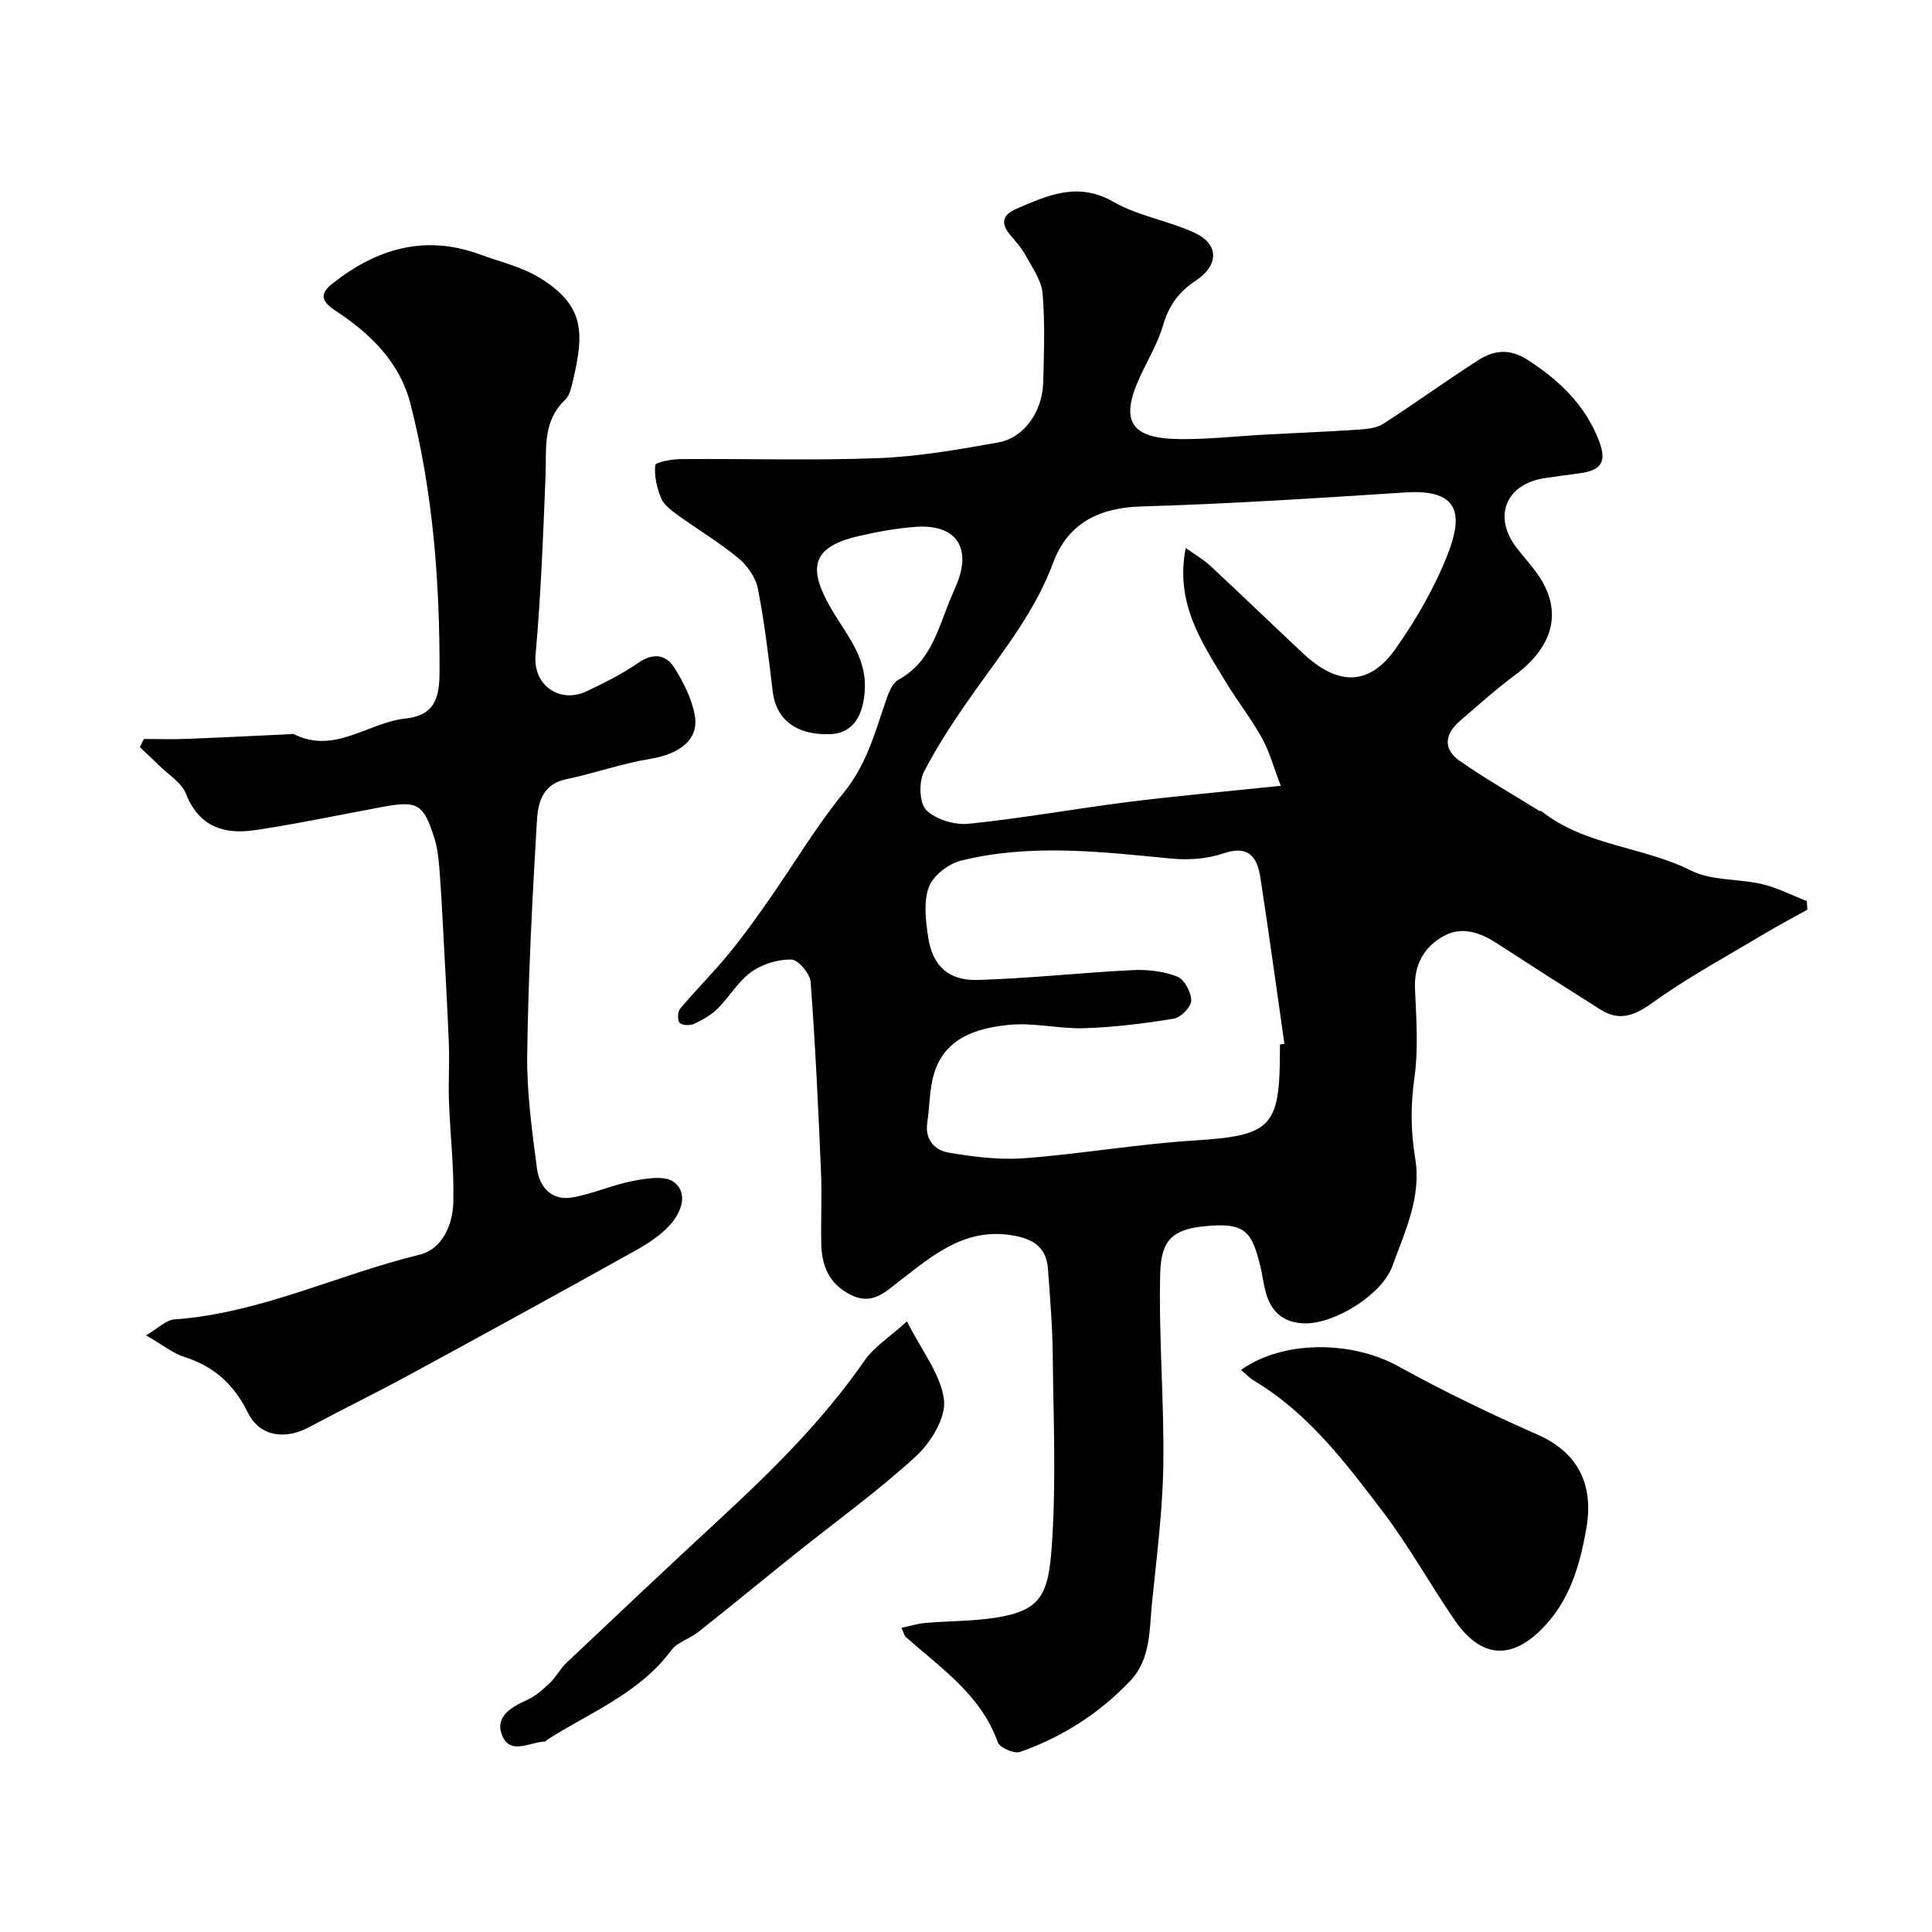 <svg enable-background="new 0 0 400 400" viewBox="0 0 400 400" xmlns="http://www.w3.org/2000/svg"><g fill="#000001"><path d="m186.65 337.02c1.91-.4 3.38-.87 4.87-1 4.92-.42 9.91-.35 14.77-1.12 9.29-1.47 10.77-4.83 11.47-14.82.94-13.26.33-26.64.19-39.97-.06-5.77-.57-11.54-.97-17.3-.29-4.15-2.51-6.09-6.73-6.92-10.17-2.02-16.93 3.86-24.04 9.35-2.9 2.23-5.62 5.07-10.06 2.85-4.59-2.3-6.04-6.09-6.12-10.74-.09-5 .16-10-.06-14.99-.56-13.03-1.16-26.07-2.14-39.07-.13-1.73-2.58-4.6-4-4.63-2.78-.05-6.02.94-8.29 2.58-2.73 1.97-4.53 5.18-6.99 7.61-1.36 1.34-3.14 2.34-4.89 3.14-.83.38-2.43.32-2.95-.23-.49-.52-.43-2.29.1-2.92 3.23-3.84 6.81-7.4 10-11.28 3.01-3.65 5.77-7.51 8.48-11.39 5.14-7.35 9.73-15.14 15.39-22.06 4.45-5.44 6.26-11.67 8.38-17.98.65-1.95 1.42-4.55 2.95-5.39 6.97-3.82 8.26-10.97 11.01-17.3.32-.75.63-1.5.95-2.25 3.3-7.69.05-12.66-8.21-12.12-4.04.27-8.08 1.02-12.03 1.93-9.97 2.3-10.29 6.83-5.83 14.7 3.01 5.31 7.44 10.01 7.16 16.83-.24 5.82-2.59 9.26-7.05 9.46-7.03.32-11.34-2.96-12.03-8.82-.85-7.13-1.69-14.28-3.07-21.31-.45-2.31-2.2-4.78-4.06-6.32-3.93-3.25-8.36-5.88-12.5-8.88-1.33-.97-2.88-2.1-3.47-3.51-.89-2.13-1.44-4.61-1.22-6.85.06-.6 3.41-1.24 5.25-1.25 13.66-.11 27.34.33 40.98-.2 8.3-.32 16.59-1.78 24.8-3.25 5.35-.96 9.12-6.37 9.29-12.39.17-6.16.4-12.36-.13-18.48-.23-2.7-2.13-5.32-3.51-7.85-.85-1.56-2.09-2.92-3.24-4.3-2-2.4-1.47-4.14 1.29-5.33 6.54-2.81 12.76-5.71 20.18-1.44 5.14 2.95 11.39 3.88 16.82 6.42 5.07 2.37 4.96 6.75.11 9.93-3.42 2.24-5.52 5.13-6.69 9.15-1.08 3.72-3.15 7.16-4.79 10.71-4.19 9.08-2.02 12.76 8.1 12.89 5.93.08 11.86-.61 17.79-.93 6.43-.35 12.87-.6 19.29-1.03 1.75-.12 3.76-.29 5.16-1.19 6.65-4.27 13.06-8.93 19.71-13.2 3.16-2.03 6.44-2.46 10.08-.13 6.65 4.26 12.09 9.43 14.93 16.91 1.62 4.28.44 6.06-3.98 6.64-2.43.32-4.85.64-7.27 1.01-8.11 1.21-10.82 8.04-5.76 14.52 1.61 2.07 3.44 4 4.84 6.21 4.56 7.22 2.52 14.3-5.28 20.08-3.95 2.92-7.61 6.24-11.35 9.44-3.15 2.69-3.59 5.83-.08 8.28 5.31 3.71 10.96 6.92 16.47 10.34.13.08.37 0 .48.09 9.06 7.18 20.94 7.28 30.94 12.28 4.31 2.16 9.89 1.67 14.78 2.83 3.17.75 6.15 2.31 9.21 3.5.04.59.07 1.19.11 1.78-3.06 1.71-6.17 3.35-9.18 5.15-7.66 4.59-15.55 8.86-22.78 14.05-3.78 2.72-6.89 3.99-10.89 1.47-7.17-4.52-14.3-9.08-21.41-13.7-3.48-2.26-7.29-3.58-11.02-1.52-4.07 2.24-6.18 5.94-5.95 10.96.27 6.15.73 12.42-.13 18.46-.8 5.65-.75 11.05.17 16.59 1.33 8.02-2.11 15.13-4.71 22.3-2.17 6-11.96 11.97-18.08 11.89-4.46-.06-7.02-2.34-8.15-6.44-.47-1.72-.67-3.52-1.09-5.26-1.79-7.47-3.25-9.26-11.69-8.4-6.48.66-8.89 2.87-9.07 9.67-.34 13.24.84 26.51.64 39.76-.14 9.53-1.38 19.04-2.34 28.54-.57 5.63-.22 11.65-4.54 16.18-6.4 6.71-14.06 11.63-22.79 14.68-1.21.42-4.19-.87-4.59-1.99-3.5-9.86-11.81-15.35-19.06-21.83-.23-.15-.29-.54-.88-1.88zm58.85-223.57c2.06 1.48 3.75 2.45 5.13 3.74 6.43 5.98 12.75 12.09 19.16 18.09 7.25 6.78 13.71 6.76 19.17-.99 4.29-6.09 8.13-12.74 10.82-19.67 3.09-7.95 2.5-13.4-8.74-12.67-18.27 1.18-36.56 2.38-54.86 2.91-8.82.26-15.18 3.66-18.14 11.66-3.62 9.79-9.92 17.71-15.82 26-3.95 5.54-7.8 11.23-10.92 17.25-1.1 2.13-.98 6.51.48 7.95 1.99 1.96 5.89 3.13 8.79 2.83 11.04-1.12 21.99-3.12 33.01-4.51 10.05-1.26 20.14-2.15 31.59-3.35-1.47-3.82-2.33-7.05-3.9-9.89-2.2-3.98-5.06-7.6-7.42-11.5-4.99-8.26-10.63-16.36-8.35-27.85zm19.5 102.79c.31-.04.61-.09.92-.13-1.65-11.49-3.21-22.99-4.98-34.46-.66-4.28-2.49-6.74-7.7-4.95-3.31 1.13-7.17 1.4-10.69 1.06-14.58-1.41-29.17-3.15-43.62.43-2.59.64-5.75 3.12-6.63 5.49-1.13 3.07-.64 6.95-.13 10.37.88 5.89 4.17 9.02 10.27 8.84 10.7-.32 21.36-1.51 32.06-2.04 3.07-.15 6.39.23 9.22 1.33 1.47.57 2.91 3.24 2.91 4.96 0 1.31-2.14 3.52-3.59 3.76-6.12 1.01-12.32 1.77-18.52 1.98-5.25.17-10.6-1.24-15.78-.68-6.53.7-13.11 2.63-15.35 10.07-.98 3.24-.9 6.79-1.41 10.18-.53 3.54 1.6 5.7 4.39 6.18 5.16.88 10.52 1.56 15.71 1.17 11.74-.89 23.4-2.93 35.14-3.67 15.84-1.01 17.77-2.63 17.77-18.37.01-.52.01-1.02.01-1.52z"/><path d="m29.79 153c2.91 0 5.83.09 8.74-.02 7.13-.27 14.25-.64 21.38-.97.33-.02.73-.13.99.01 8.37 4.19 15.28-2.41 22.99-3.25 5.57-.61 7.09-3.51 7.11-9.43.07-18.79-1.34-37.44-6.01-55.7-2.24-8.77-8.45-14.68-15.67-19.41-3.33-2.18-2.72-3.78-.37-5.62 9.05-7.1 18.98-10.09 30.26-5.98 4.27 1.56 8.89 2.62 12.68 4.98 9.29 5.78 9.01 11.49 6.73 21.22-.33 1.4-.69 3.08-1.65 3.99-4.69 4.46-3.8 10.13-4.02 15.71-.49 12.37-.97 24.76-2.07 37.09-.57 6.32 5.09 10.12 10.58 7.5 3.64-1.74 7.31-3.55 10.61-5.84 3.17-2.2 5.82-1.82 7.63 1.09 1.85 2.98 3.55 6.35 4.15 9.75.88 4.99-3.08 7.98-9.22 8.99-5.89.97-11.59 3-17.45 4.23-5.07 1.06-5.83 5.17-6.04 8.9-.94 16.01-1.77 32.05-1.99 48.08-.1 7.85.99 15.76 2.02 23.58.5 3.83 3.02 6.79 7.36 6.01 4.26-.76 8.32-2.61 12.58-3.42 2.77-.53 6.57-1.16 8.41.24 3.04 2.3 1.52 6.22-.65 8.7-1.99 2.28-4.73 4.05-7.42 5.55-15.52 8.65-31.09 17.19-46.7 25.67-6.83 3.71-13.82 7.12-20.67 10.79-5.13 2.75-10.32 1.98-12.78-3-2.87-5.81-6.96-9.53-13.08-11.48-2.42-.77-4.53-2.5-7.99-4.49 2.49-1.45 4.13-3.17 5.88-3.3 17.77-1.27 33.75-9.26 50.75-13.4 4.75-1.16 6.9-6.24 7-10.97.16-6.92-.65-13.86-.91-20.79-.14-3.86.13-7.74-.01-11.6-.29-7.59-.73-15.18-1.13-22.77-.24-4.61-.48-9.22-.84-13.82-.17-2.1-.39-4.25-1.02-6.24-2.28-7.2-3.46-7.86-10.79-6.51-8.8 1.62-17.57 3.5-26.42 4.81-6.04.9-11.48-.49-14.24-7.54-.91-2.33-3.66-3.96-5.59-5.88-1.29-1.28-2.63-2.52-3.95-3.77.28-.57.56-1.13.83-1.69z"/><path d="m256.94 283.63c8.71-6.24 22.98-6.06 32.57-.75 9.36 5.18 19.04 9.83 28.83 14.15 8.32 3.67 11.68 10.28 10.1 19.37-1.35 7.76-3.44 14.93-9.03 20.67-6.55 6.73-12.83 6.23-18.25-1.65-5.07-7.38-9.42-15.28-14.82-22.39-7.71-10.14-15.43-20.43-26.69-27.16-.98-.58-1.78-1.46-2.71-2.24z"/><path d="m187.77 273.58c3.07 6.09 7.01 10.96 7.67 16.23.46 3.66-2.71 8.85-5.79 11.68-7.94 7.29-16.75 13.62-25.19 20.38-6.64 5.32-13.21 10.73-19.88 16.01-1.78 1.41-4.35 2.1-5.62 3.82-6.64 8.95-16.82 12.83-25.72 18.53-.14.09-.24.34-.35.34-3.1.02-7.22 2.95-8.93-1.28-1.56-3.84 1.83-5.83 5.15-7.32 1.78-.8 3.34-2.21 4.77-3.58 1.29-1.22 2.13-2.92 3.42-4.14 10.58-10 21.16-19.99 31.85-29.87 10.88-10.06 21.35-20.43 29.85-32.69 1.97-2.85 5.16-4.84 8.77-8.11z"/></g></svg>